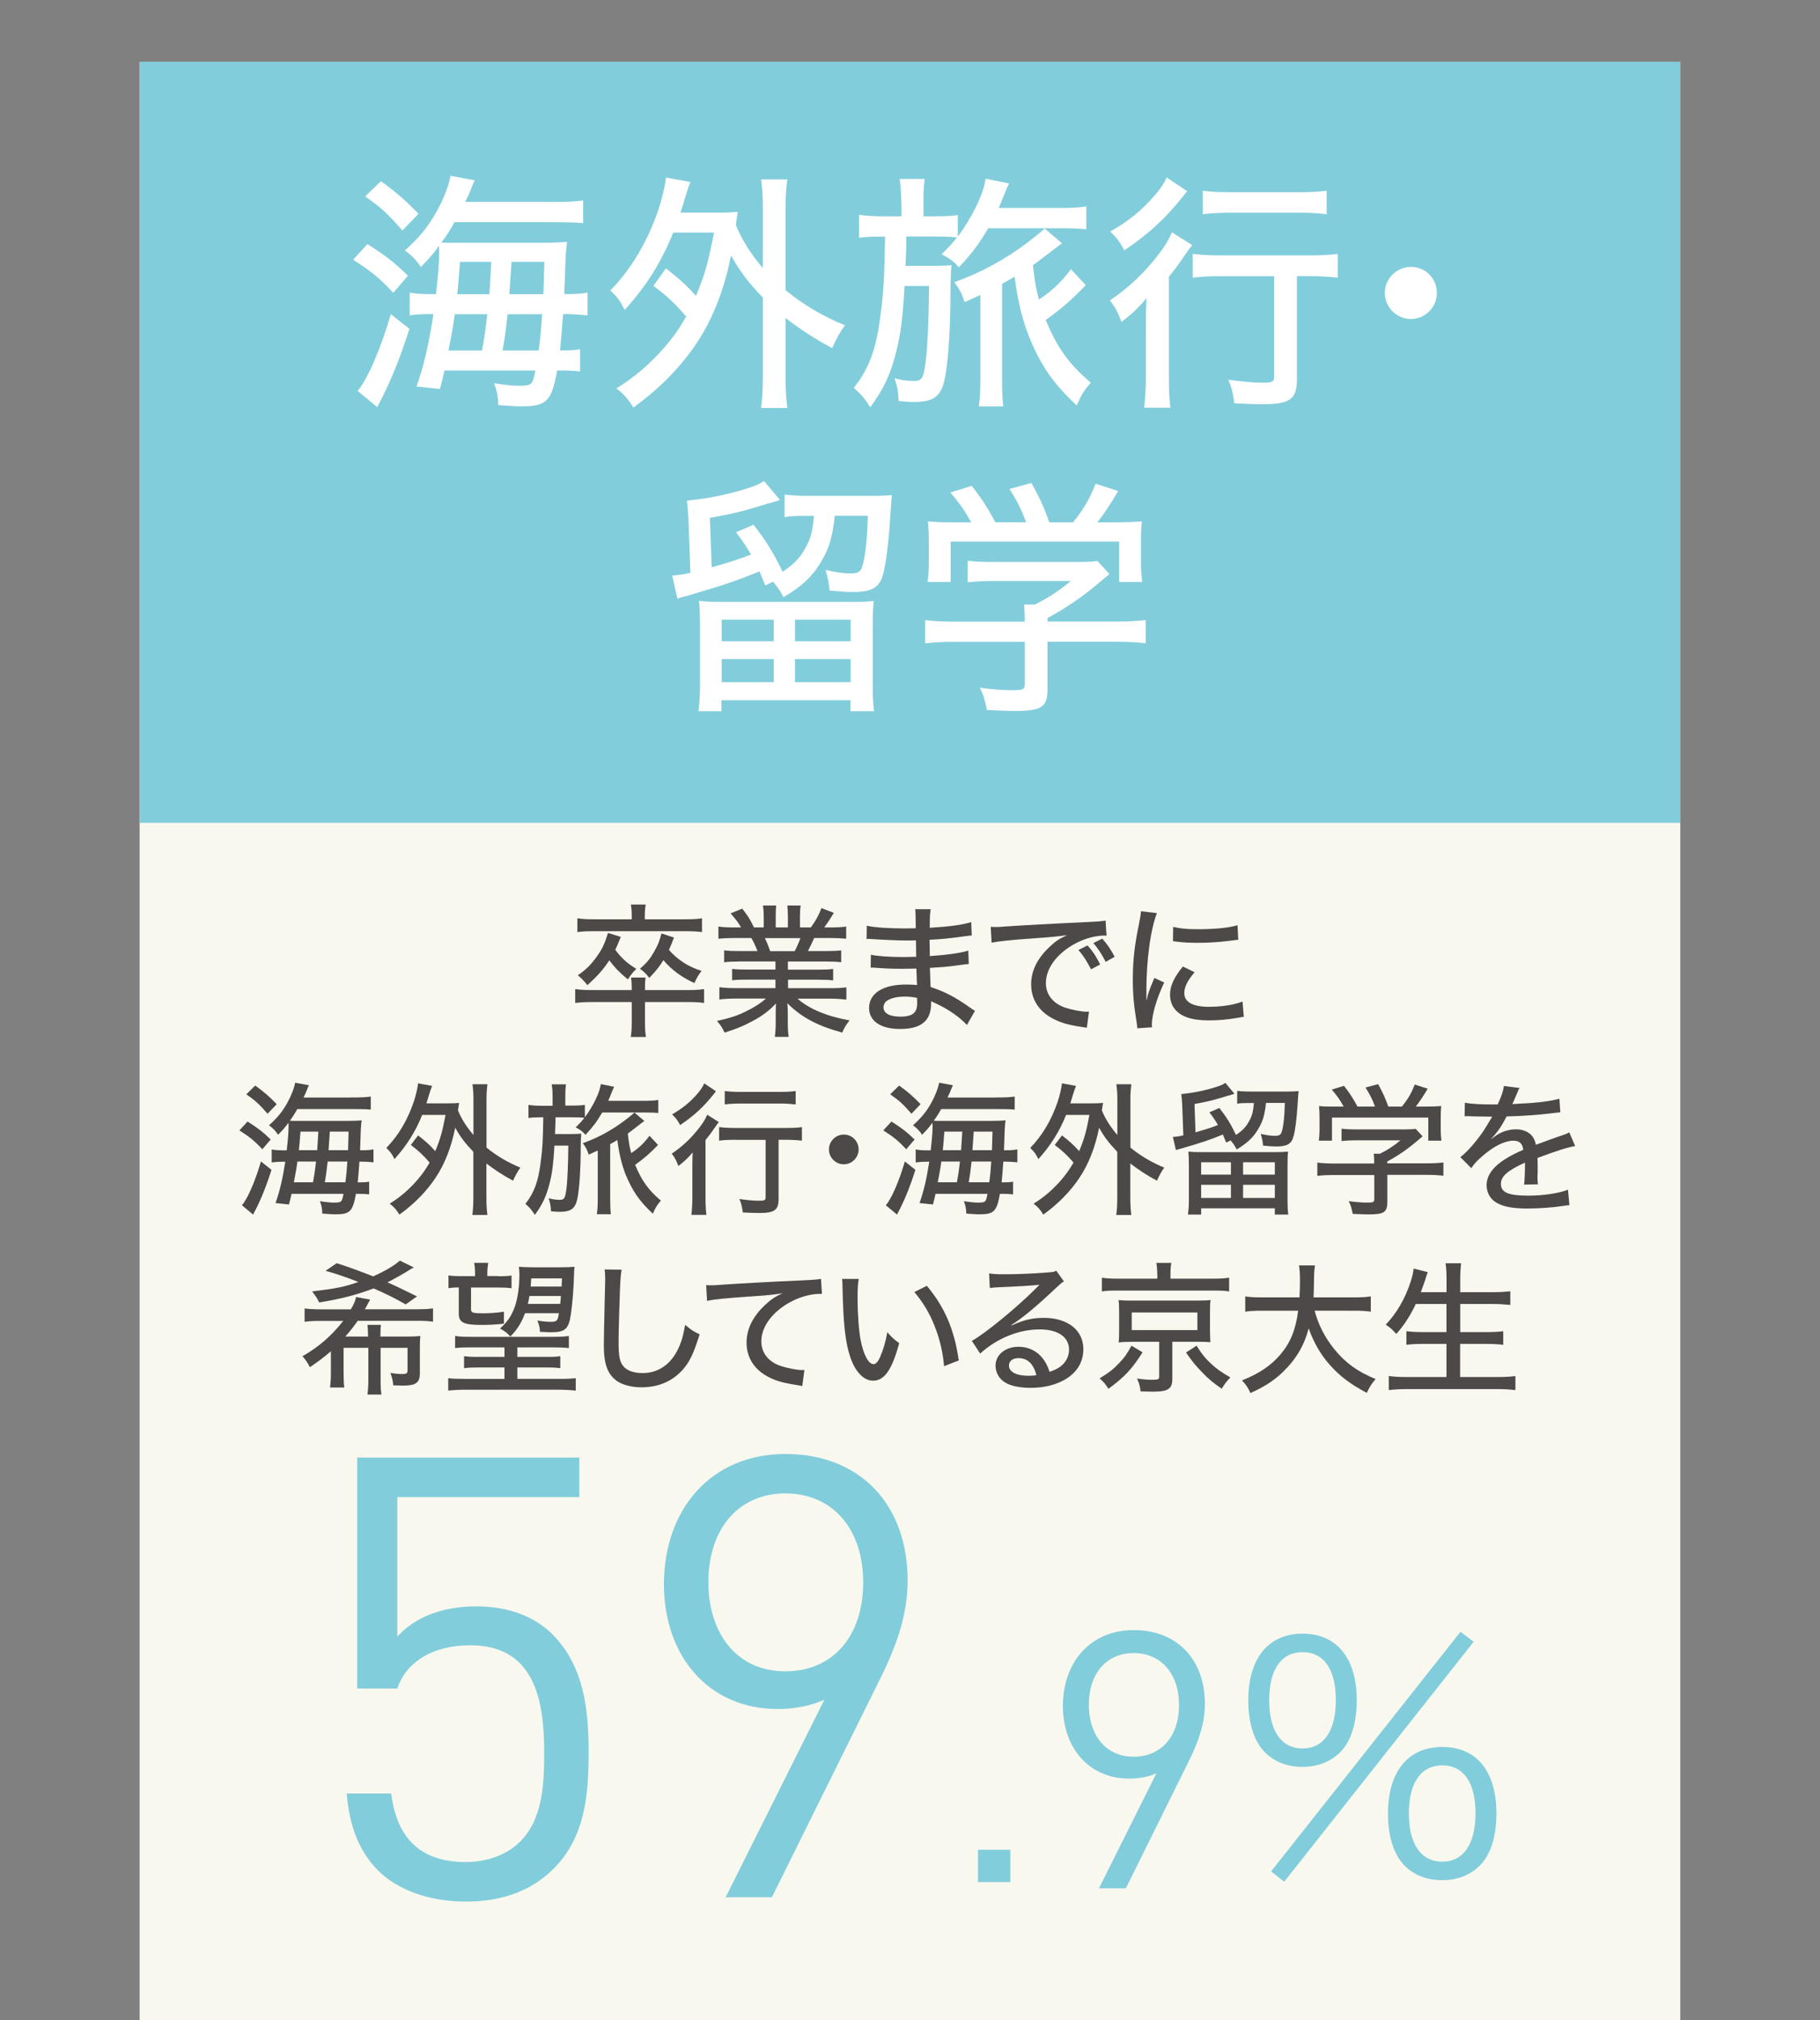 <?xml version="1.0" encoding="UTF-8"?>
<!-- Generator: Adobe Illustrator 24.3.0, SVG Export Plug-In . SVG Version: 6.00 Build 0)  -->
<svg xmlns="http://www.w3.org/2000/svg" xmlns:xlink="http://www.w3.org/1999/xlink" version="1.1" id="レイヤー_1" x="0px" y="0px" width="203.51px" height="225.76px" viewBox="0 0 203.51 225.76" style="enable-background:new 0 0 203.51 225.76;" xml:space="preserve">
<rect x="0" y="0" width="203.51" height="225.76" fill="#808080" stroke="none"/>
<style type="text/css">
	.st0{fill:#F9F8EF;}
	.st1{fill:#82CDDB;}
	.st2{fill:#FFFFFF;}
	.st3{fill:#4C4948;}
</style>
<g>
	<g>
		<g>
			<rect x="15.61" y="6.91" class="st0" width="172.28" height="218.84"></rect>
		</g>
		<g>
			<rect x="15.61" y="6.91" class="st1" width="172.28" height="85.04"></rect>
		</g>
		<g>
			<g>
				<g>
					<path class="st2" d="M41.08,27.28c1.93,1.2,2.94,1.98,4.54,3.53l-1.65,1.91c-1.51-1.63-2.44-2.38-4.48-3.7L41.08,27.28z        M45.78,36.74c-0.95,3-1.96,5.54-3.11,7.81c-0.31,0.56-0.31,0.59-0.48,0.95l-2.21-1.82c1.06-1.2,2.55-4.56,3.72-8.57       L45.78,36.74z M42.59,20.25c1.71,1.23,2.86,2.24,4.2,3.64L45,25.76c-1.68-1.93-2.44-2.6-4.17-3.81L42.59,20.25z M61.32,22.57       c2.13,0,2.94-0.03,3.89-0.17v2.54c-0.73-0.08-1.65-0.11-3.64-0.11H50.82c-0.53,0.95-0.84,1.43-1.46,2.27       c0.42,0.03,0.42,0.03,1.62,0.03h9.49c1.34,0,2.07-0.03,2.94-0.11c-0.11,0.67-0.17,1.43-0.25,4.17       c-0.03,0.87-0.06,1.15-0.06,1.68h0.14c1.2,0,1.74-0.03,2.46-0.17v2.54c-0.87-0.08-1.57-0.14-2.46-0.14h-0.28       c-0.14,2.02-0.2,2.61-0.34,4.06h0.17c1.01,0,1.48-0.03,2.07-0.14v2.49c-0.73-0.08-1.26-0.11-2.18-0.11H62.3       c-0.62,3.45-1.18,4.01-4,4.01c-0.48,0-1.2-0.03-2.58-0.14c-0.03-1.01-0.14-1.57-0.48-2.44c1.06,0.17,2.1,0.28,2.66,0.28       c1.57,0,1.65-0.06,1.96-1.71H49.7c-0.22,0.95-0.25,1.15-0.5,2.07l-2.63-0.28c0.81-2.27,1.34-4.51,1.9-8.09h-0.31       c-1.01,0-1.54,0.03-2.35,0.14v-2.54c0.7,0.14,1.4,0.17,2.63,0.17h0.31c0.25-2.13,0.36-3.67,0.36-4.65c0-0.2,0-0.42-0.03-0.73       c-0.62,0.84-0.98,1.29-2.02,2.35c-0.5-0.76-1.01-1.29-1.79-1.85c1.65-1.48,2.55-2.58,3.53-4.31c0.81-1.43,1.4-2.97,1.57-4.03       l2.72,0.5c-0.17,0.34-0.17,0.34-0.45,1.04c-0.14,0.39-0.31,0.76-0.62,1.37H61.32z M50.85,35.11c-0.14,1.09-0.22,1.57-0.7,4.06       h3.75c0.31-1.74,0.36-2.1,0.59-4.06H50.85z M54.72,32.88c0.06-0.67,0.11-1.88,0.22-3.62h-3.5c-0.14,1.85-0.2,2.47-0.31,3.62       H54.72z M56.76,35.11c-0.22,1.91-0.25,2.24-0.56,4.06h4.03c0.2-1.4,0.28-2.41,0.39-4.06H56.76z M60.76,32.88       c0.06-1.49,0.06-2.02,0.11-3.62h-3.67c-0.2,2.86-0.2,2.86-0.25,3.62H60.76z"></path>
				</g>
				<g>
					<path class="st2" d="M74.46,29.99c1.51,1.18,2.32,1.9,3.36,3.08c0.98-2.32,1.4-3.84,2.02-7.08h-4.56       c-1.32,3.28-3.02,5.99-5.43,8.65c-0.5-1.01-0.73-1.34-1.6-2.18c2.35-2.41,4.14-5.43,5.38-9.04c0.36-1.09,0.76-2.72,0.84-3.58       l2.74,0.5c-0.25,0.59-0.34,0.87-0.56,1.6c-0.17,0.62-0.31,1.06-0.56,1.82h4.17c1.06,0,1.6-0.03,2.24-0.08       c-0.11,0.56-0.11,0.7-0.22,1.46c0.62,1.57,1.68,3.25,3.02,4.82v-6.8c0-1.32-0.06-2.07-0.2-3.11h2.94       c-0.14,1.01-0.2,1.76-0.2,3.11v9.27c2.02,1.65,4.28,2.97,6.64,3.92c-0.5,0.67-0.98,1.54-1.43,2.55       c-2.04-1.09-3.61-2.13-5.21-3.36v6.47c0,1.62,0.06,2.44,0.2,3.58H85.1c0.14-1.12,0.2-2.04,0.2-3.58v-8.76       c-1.6-1.65-2.55-2.91-3.56-4.7c-0.73,3.72-2.02,7.06-3.81,9.74c-1.71,2.63-4.26,5.21-7.11,7.25c-0.56-0.92-1.12-1.57-1.9-2.13       c1.99-1.23,3.72-2.69,5.35-4.56c0.98-1.12,1.65-2.07,2.46-3.47c-1.15-1.37-2.13-2.3-3.67-3.44L74.46,29.99z"></path>
				</g>
				<g>
					<path class="st2" d="M100.77,22.52c0-1.06-0.06-1.74-0.17-2.52h2.8c-0.11,0.76-0.14,1.43-0.14,2.49v1.68h1.32       c1.06,0,1.74-0.03,2.52-0.14v2.41c1.6-2.13,2.91-4.82,3.11-6.47l2.63,0.53c-0.17,0.31-0.31,0.67-0.5,1.12       c-0.34,0.87-0.48,1.18-0.67,1.62h6.92c1.26,0,2.16-0.06,2.88-0.17v2.55c-0.81-0.08-1.57-0.11-2.77-0.11h-8.2       c-1.04,1.76-1.76,2.74-3.28,4.37c-0.5-0.62-1.04-1.01-1.93-1.46c0.9-0.9,1.18-1.2,1.71-1.88c-0.59-0.08-1.29-0.11-2.41-0.11       h-3.25c0,0.45,0,0.81,0,1.04c-0.03,0.98-0.03,0.98-0.08,2.24h2.97c1.15,0,1.65-0.03,2.16-0.08c-0.06,0.67-0.11,1.82-0.11,3.08       c0,3.81-0.22,7.34-0.59,9.38c-0.39,2.16-1.2,2.83-3.53,2.83c-0.48,0-0.87-0.03-1.68-0.11c-0.03-1.01-0.17-1.71-0.45-2.55       c0.67,0.2,1.37,0.31,2.1,0.31c0.95,0,1.12-0.25,1.37-2.07c0.22-1.71,0.34-4.59,0.39-8.54h-2.74c-0.22,3.7-0.42,5.24-0.92,7.28       c-0.64,2.58-1.37,4.14-2.91,6.27c-0.62-0.95-1.04-1.46-1.85-2.16c1.71-2.18,2.49-4.28,2.97-8.01c0.36-2.63,0.45-4.34,0.53-8.9       h-0.39c-1.2,0-1.88,0.03-2.52,0.14V24c0.73,0.11,1.48,0.17,2.72,0.17h2.02V22.52z M121.41,31.87       c-1.62,1.68-2.77,2.66-4.48,3.89c1.29,3.11,2.6,4.93,5.04,7c-0.7,0.81-1.06,1.34-1.57,2.55c-2.66-2.49-4.03-4.48-5.35-7.73       c-0.76-1.96-1.23-3.86-1.6-6.66c-0.73,0.42-0.87,0.5-1.4,0.81v10.81c0,1.15,0.03,2.04,0.14,2.88h-2.74       c0.11-0.73,0.17-1.62,0.17-2.88v-9.58c-0.76,0.34-1.34,0.62-1.76,0.81c-0.31-0.98-0.56-1.43-1.15-2.24       c3.58-1.26,6.97-3.25,10.11-5.99l1.93,1.65c-0.28,0.2-0.28,0.2-2.44,1.85c-0.25,0.2-0.48,0.36-0.81,0.59       c0.22,1.93,0.31,2.46,0.67,3.84c1.46-0.95,2.52-1.96,3.58-3.39L121.41,31.87z"></path>
				</g>
				<g>
					<path class="st2" d="M128.13,36.6c0-1.18,0-1.48,0.06-3.28c-0.84,1.04-1.68,1.82-2.8,2.66c-0.36-1.04-0.7-1.68-1.29-2.41       c2.07-1.37,3.84-3.05,5.46-5.15c0.7-0.92,1.15-1.65,1.48-2.46l2.27,1.43c-0.28,0.34-0.48,0.62-0.9,1.23       c-0.64,0.95-1.01,1.46-1.71,2.3v11.17c0,1.48,0.06,2.58,0.17,3.47h-2.94c0.11-0.84,0.2-2.04,0.2-3.5V36.6z M132.75,21.37       c-0.2,0.22-0.28,0.34-0.48,0.59c-1.96,2.46-3.78,4.14-6.55,6.02c-0.48-0.92-0.87-1.43-1.57-2.1c1.93-1.12,3.14-2.07,4.48-3.5       c0.92-1.01,1.46-1.71,1.82-2.55L132.75,21.37z M136.67,30.86c-1.32,0-2.55,0.06-3.3,0.17v-2.66c0.73,0.11,1.96,0.17,3.3,0.17       h9.63c1.51,0,2.58-0.06,3.28-0.17v2.66c-0.81-0.11-1.96-0.17-3.22-0.17h-1.34v11.59c0,2.13-0.81,2.72-3.72,2.72       c-1.01,0-1.99-0.03-3.28-0.11c-0.14-1.06-0.28-1.71-0.67-2.63c1.57,0.22,2.86,0.34,3.86,0.34c1.06,0,1.26-0.11,1.26-0.7v-11.2       H136.67z M134.49,21.31c0.73,0.11,1.74,0.17,3.11,0.17h7.67c1.34,0,2.24-0.06,3.08-0.17v2.63c-0.95-0.11-1.93-0.17-3.02-0.17       h-7.73c-1.15,0-2.24,0.06-3.11,0.17V21.31z"></path>
				</g>
				<g>
					<path class="st2" d="M160.67,32.74c0,1.6-1.32,2.91-2.91,2.91s-2.91-1.32-2.91-2.91c0-1.6,1.32-2.91,2.91-2.91       C159.38,29.82,160.67,31.11,160.67,32.74z"></path>
				</g>
				<g>
					<path class="st2" d="M79.58,63.4c2.21-0.64,2.86-0.84,4.4-1.43c-0.56-0.95-0.81-1.34-1.68-2.49l1.96-0.84       c1.46,1.88,2.18,3.05,3.25,5.26c1.2-0.81,1.93-1.54,2.49-2.55c0.64-1.12,0.87-1.96,1.01-3.7h-1.04c-1.06,0-1.68,0.03-2.24,0.14       v-2.52c0.64,0.08,1.48,0.14,2.74,0.14h6.89c1.06,0,1.82-0.03,2.38-0.08c-0.06,0.39-0.06,0.39-0.2,2.52       c-0.17,2.8-0.48,5.15-0.78,6.27c-0.39,1.54-1.26,2.04-3.42,2.04c-0.73,0-1.4-0.06-2.58-0.17c-0.06-0.73-0.2-1.48-0.45-2.3       c1.26,0.28,2.02,0.39,2.8,0.39c0.76,0,1.09-0.17,1.26-0.64c0.36-1.04,0.59-2.88,0.67-5.8h-3.7c-0.25,2.41-0.64,3.72-1.62,5.29       c-0.92,1.54-2.16,2.66-4.12,3.81C87.31,66.12,87,65.67,86.44,65l-0.87,0.42c-0.31-0.78-0.42-1.04-0.64-1.57       c-2.58,1.06-4.09,1.57-8.34,2.8c-0.2,0.03-0.53,0.14-0.84,0.25l-0.59-2.58c0.76-0.06,1.2-0.11,2.04-0.31l-0.22-6.05       c-0.06-0.84-0.08-1.37-0.17-2.02c2.55-0.22,5.32-0.84,7.36-1.57c0.56-0.2,0.84-0.34,1.26-0.62l1.79,2.13       c-0.31,0.11-0.39,0.11-0.9,0.28c-0.36,0.08-0.36,0.08-1.93,0.56c-1.76,0.53-3.05,0.81-5.01,1.15L79.58,63.4z M95.01,67.27       c1.2,0,1.9-0.03,2.69-0.11c-0.08,0.67-0.11,1.43-0.11,2.72v6.8c0,1.09,0.03,1.93,0.14,2.8h-2.63v-1.23H80.67v1.23H78.1       c0.11-0.84,0.17-1.76,0.17-2.83v-6.78c0-1.23-0.03-1.93-0.11-2.72c0.81,0.08,1.4,0.11,2.58,0.11H95.01z M80.7,71.66h5.82v-2.41       H80.7V71.66z M80.7,76.23h5.82v-2.58H80.7V76.23z M88.9,71.66h6.22v-2.41H88.9V71.66z M88.9,76.23h6.22v-2.58H88.9V76.23z"></path>
				</g>
				<g>
					<path class="st2" d="M117.13,77.01c0,2.02-0.64,2.44-3.7,2.44c-0.67,0-2.1-0.06-3.08-0.11c-0.25-1.26-0.39-1.68-0.78-2.49       c1.43,0.2,2.63,0.28,3.56,0.28c1.26,0,1.46-0.08,1.46-0.67v-4.73h-7.92c-1.4,0-2.41,0.06-3.22,0.17v-2.6       c0.87,0.11,1.93,0.17,3.19,0.17h7.95v-0.31c0-0.56-0.03-1.09-0.08-1.6h1.2c1.54-0.76,2.66-1.51,4.03-2.63h-8.79       c-1.06,0-1.96,0.06-2.74,0.14v-2.41c0.81,0.11,1.68,0.14,2.8,0.14h9.6c1.04,0,1.6-0.03,2.1-0.11l1.34,1.46       c-0.39,0.36-0.67,0.56-0.76,0.64c-2.16,1.85-3.78,2.97-6.16,4.28v0.39h7.73c1.29,0,2.44-0.06,3.25-0.17v2.6       c-0.81-0.11-1.88-0.17-3.28-0.17h-7.7V77.01z M108.59,58.36c-0.73-1.32-1.15-1.93-2.32-3.33l2.38-0.73       c1.04,1.29,1.65,2.24,2.66,4.06h3.42c-0.42-1.23-1.01-2.41-1.85-3.72l2.46-0.67c1.06,1.96,1.4,2.74,1.99,4.4h2.66       c1.2-1.51,1.79-2.49,2.52-4.31l2.52,0.81c-0.73,1.29-1.62,2.6-2.32,3.5h1.62c1.79,0,2.32-0.03,3.36-0.11       c-0.08,0.7-0.11,1.29-0.11,2.32v2.38c0,0.73,0.06,1.4,0.14,2.07h-2.58v-4.51h-18.84v4.51h-2.58c0.08-0.62,0.14-1.29,0.14-2.07       v-2.38c0-1.04-0.03-1.62-0.11-2.32c1.2,0.11,1.57,0.11,3.28,0.11H108.59z"></path>
				</g>
			</g>
		</g>
		<g>
			<g>
				<path class="st1" d="M61.89,208.84c-2.28,2.28-5.45,3.66-9.8,3.66c-4.28,0-7.73-1.38-9.87-3.52c-2.14-2.21-3.17-5.04-3.45-8.56      h4.97c0.62,4.9,3.17,7.66,8.35,7.66c2.42,0,4.62-0.83,6.07-2.28c2.55-2.55,2.69-6.49,2.69-10c0-6-1.17-11.94-8.28-11.94      c-4.28,0-7.18,1.93-8.14,4.83h-4.49v-25.81h24.84v4.42H44.43v15.59c1.93-2.14,4.97-3.38,8.83-3.38c3.66,0,6.55,1.17,8.49,3.1      c3.59,3.59,4.07,8.56,4.07,13.18C65.82,200.7,65.4,205.33,61.89,208.84z"></path>
			</g>
			<g>
				<path class="st1" d="M98.39,187.66l-12.08,24.36h-5.17l11.04-22.08c-1.52,0.69-3.31,1.04-5.24,1.04      c-7.66,0-12.7-5.87-12.7-13.94c0-8.35,5.24-14.56,13.59-14.56c8.35,0,13.66,5.66,13.66,14.14      C101.49,180.14,100.46,183.52,98.39,187.66z M87.83,166.89c-5.24,0-8.62,3.93-8.62,9.94c0,5.45,2.97,9.94,8.62,9.94      c5.24,0,8.69-3.86,8.69-9.94C96.52,170.83,93.07,166.89,87.83,166.89z"></path>
			</g>
			<g>
				<path class="st1" d="M109.36,210.32v-3.61h3.61v3.61H109.36z"></path>
			</g>
			<g>
				<path class="st1" d="M132.92,196.83l-7.03,14.19h-3.01l6.43-12.86c-0.88,0.4-1.93,0.6-3.06,0.6c-4.46,0-7.4-3.42-7.4-8.12      c0-4.86,3.06-8.48,7.92-8.48c4.86,0,7.96,3.3,7.96,8.24C134.73,192.45,134.12,194.42,132.92,196.83z M126.77,184.73      c-3.05,0-5.02,2.29-5.02,5.79c0,3.18,1.73,5.79,5.02,5.79c3.06,0,5.07-2.25,5.07-5.79      C131.83,187.02,129.82,184.73,126.77,184.73z"></path>
			</g>
			<g>
				<path class="st1" d="M141.5,195.88c-1.26-1.22-1.92-3.29-1.92-5.87c0-4.68,2.24-7.45,6.08-7.45c3.81,0,6.05,2.73,6.05,7.45      c0,2.59-0.66,4.65-1.92,5.87c-1.05,1.01-2.48,1.57-4.12,1.57C143.98,197.45,142.55,196.9,141.5,195.88z M141.92,190.01      c0,3.43,1.36,5.38,3.74,5.38c2.34,0,3.71-1.96,3.71-5.38c0-3.46-1.33-5.38-3.71-5.38C143.25,184.63,141.92,186.58,141.92,190.01      z M163.31,182.35l1.47,1.12l-21.18,26.81l-1.47-1.15L163.31,182.35z M157.12,208.54c-1.26-1.22-1.92-3.29-1.92-5.87      c0-4.68,2.24-7.45,6.08-7.45c3.85,0,6.05,2.73,6.05,7.48c0,2.55-0.66,4.61-1.92,5.84c-1.05,1.01-2.48,1.57-4.12,1.57      C159.61,210.11,158.17,209.58,157.12,208.54z M157.54,202.66c0,3.43,1.36,5.38,3.74,5.38c2.34,0,3.71-1.96,3.71-5.38      c0-3.46-1.33-5.38-3.71-5.38C158.87,197.28,157.54,199.24,157.54,202.66z"></path>
			</g>
		</g>
		<g>
			<g>
				<g>
					<path class="st3" d="M76.76,110.64c0.94,0,1.44-0.03,1.97-0.11v1.55c-0.54-0.08-0.99-0.1-1.97-0.1h-4.64v2.27       c0,0.77,0.03,1.15,0.11,1.63h-1.7c0.08-0.51,0.11-0.9,0.11-1.63v-2.27h-4.38c-0.86,0-1.41,0.03-1.94,0.1v-1.55       c0.53,0.08,1.02,0.11,1.94,0.11h4.38v-0.1c0-0.53-0.03-0.96-0.08-1.3h1.62c-0.05,0.42-0.06,0.67-0.06,1.3v0.1H76.76z        M70.64,102.33c0-0.46-0.03-0.88-0.1-1.25h1.66c-0.06,0.37-0.1,0.78-0.1,1.25v0.4h4.54c0.78,0,1.33-0.03,1.86-0.11v1.54       c-0.43-0.06-1.01-0.1-1.82-0.1H66.4c-0.85,0-1.34,0.03-1.84,0.1v-1.54c0.54,0.08,1.1,0.11,1.87,0.11h4.21V102.33z M69.42,104.7       c-0.3,0.74-0.42,1.01-0.62,1.44c0.69,0.93,1.31,1.49,2.35,2.13c-0.38,0.38-0.61,0.66-0.94,1.18c-0.94-0.78-1.38-1.22-2.08-2.13       c-0.69,1.04-1.3,1.73-2.45,2.77c-0.43-0.54-0.66-0.77-1.07-1.1c0.91-0.64,1.44-1.15,2.03-1.97c0.69-0.93,0.99-1.58,1.34-2.77       L69.42,104.7z M75.36,104.77c-0.26,0.69-0.34,0.9-0.56,1.38c0.96,1.1,2.14,1.87,3.65,2.35c-0.34,0.43-0.58,0.83-0.8,1.36       c-1.41-0.64-2.53-1.46-3.47-2.56c-0.5,0.8-0.82,1.18-1.58,1.98c-0.34-0.45-0.58-0.69-1.04-1.02c0.74-0.64,1.12-1.1,1.58-1.9       c0.43-0.75,0.61-1.2,0.82-2.05L75.36,104.77z"></path>
				</g>
				<g>
					<path class="st3" d="M82.62,107.45c-0.75,0-1.18,0.02-1.65,0.08v-1.33c0.45,0.06,0.85,0.08,1.65,0.08h2.08       c-0.24-0.62-0.43-1.01-0.69-1.46h-1.84c-0.77,0-1.34,0.03-1.84,0.08v-1.36c0.45,0.06,0.96,0.1,1.78,0.1h0.75       c-0.27-0.5-0.62-0.96-1.17-1.57l1.31-0.53c0.66,0.86,0.82,1.1,1.31,2.1h1.09v-1.17c0-0.51-0.03-0.96-0.1-1.28h1.49       c-0.03,0.29-0.05,0.67-0.05,1.23v1.22h1.36v-1.22c0-0.53-0.03-0.93-0.06-1.23h1.49c-0.06,0.34-0.08,0.77-0.08,1.28v1.17h1.22       c0.53-0.72,0.93-1.46,1.18-2.16l1.39,0.53c-0.4,0.66-0.78,1.23-1.07,1.63h0.64c0.85,0,1.33-0.03,1.81-0.1v1.36       c-0.51-0.05-1.09-0.08-1.87-0.08h-1.71c-0.26,0.58-0.43,0.93-0.7,1.46h2.02c0.82,0,1.22-0.02,1.7-0.08v1.33       c-0.48-0.06-0.91-0.08-1.7-0.08h-4.26v0.91h3.38c0.74,0,1.25-0.02,1.68-0.08v1.28c-0.45-0.06-0.94-0.08-1.68-0.08h-3.36v0.95       h4.62c0.94,0,1.44-0.03,1.9-0.1v1.37c-0.59-0.06-1.17-0.1-1.89-0.1h-3.57c1.28,1.14,3.26,1.97,5.82,2.43       c-0.4,0.5-0.58,0.78-0.82,1.36c-2.77-0.75-4.53-1.68-6.14-3.28c0.05,0.61,0.05,0.86,0.05,1.22v0.91c0,0.67,0.03,1.18,0.1,1.63       h-1.55c0.06-0.46,0.1-0.98,0.1-1.65v-0.88c0-0.37,0-0.54,0.03-1.2c-0.83,0.85-1.42,1.3-2.45,1.87       c-1.06,0.59-1.94,0.96-3.3,1.38c-0.27-0.58-0.42-0.8-0.85-1.3c1.42-0.32,2.26-0.58,3.18-1.04c0.94-0.45,1.63-0.88,2.29-1.46       h-3.33c-0.74,0-1.3,0.03-1.87,0.1v-1.37c0.46,0.06,0.98,0.1,1.87,0.1h4.4v-0.95h-3.2c-0.72,0-1.22,0.02-1.65,0.08v-1.28       c0.46,0.06,0.93,0.08,1.65,0.08h3.2v-0.91H82.62z M88.86,106.29c0.3-0.58,0.48-0.99,0.64-1.46h-3.97       c0.27,0.58,0.37,0.82,0.59,1.46H88.86z"></path>
				</g>
				<g>
					<path class="st3" d="M108.12,114.54c-0.77-0.83-1.95-1.68-3.26-2.3c-0.18-0.1-0.54-0.26-0.75-0.35c0,0.08,0,0.18,0,0.27       c0,1.92-1.12,2.83-3.46,2.83c-2.16,0-3.47-0.88-3.47-2.35c0-1.63,1.55-2.62,4.11-2.62c0.51,0,0.94,0.02,1.25,0.06       c0-0.06,0-0.06,0-0.22c0-0.02-0.02-0.08-0.02-0.18c0-0.1-0.02-0.35-0.02-0.72c-0.02-0.16-0.02-0.4-0.03-0.72       c-0.62,0-1.3,0.02-1.71,0.02c-0.99,0-1.6-0.02-2.82-0.11c-0.19-0.02-0.34-0.02-0.45-0.02c-0.03,0-0.08,0-0.13,0l0.02-1.44       c0.7,0.16,2.14,0.26,3.71,0.26c0.35,0,0.86-0.02,1.36-0.03l-0.03-1.84c-0.48,0.02-0.74,0.02-1.04,0.02       c-0.91,0-2.74-0.08-3.9-0.16c-0.16-0.02-0.27-0.02-0.34-0.02c-0.05,0-0.13,0-0.24,0.02l0.02-1.49c0.86,0.19,2.4,0.3,4.22,0.3       c0.26,0,0.78,0,1.26-0.02c-0.02-1.74-0.02-1.74-0.06-2.13h1.73c-0.08,0.4-0.1,0.75-0.11,2.08c2.27-0.14,3.63-0.32,4.64-0.64       l0.06,1.5c-0.32,0.02-0.32,0.02-1.18,0.14c-1.33,0.18-2.05,0.26-3.54,0.34c0.02,0.56,0.02,0.56,0.03,1.82       c1.92-0.13,3.36-0.32,4.3-0.61l0.06,1.5c-0.35,0.02-0.48,0.03-1.58,0.19c-0.66,0.1-1.81,0.19-2.77,0.24       c0.05,1.23,0.06,1.95,0.08,2.14c1.55,0.5,2.7,1.09,4.4,2.29c0.27,0.19,0.34,0.24,0.56,0.37L108.12,114.54z M101.1,111.37       c-0.86,0-1.63,0.21-2.02,0.54c-0.18,0.16-0.29,0.42-0.29,0.66c0,0.67,0.69,1.04,1.92,1.04c0.83,0,1.38-0.19,1.63-0.58       c0.16-0.24,0.22-0.53,0.22-1.02c0-0.1-0.02-0.5-0.02-0.5C102,111.41,101.72,111.37,101.1,111.37z"></path>
				</g>
				<g>
					<path class="st3" d="M110.78,103.57c0.3,0.02,0.3,0.02,0.56,0.02c0.34,0,0.51,0,0.98-0.05c1.87-0.13,5.68-0.34,9.44-0.51       c1.1-0.05,1.58-0.1,1.86-0.16l0.11,1.7c-0.11-0.02-0.21-0.02-0.27-0.02c-0.9,0-2.02,0.29-2.99,0.77       c-2.18,1.09-3.52,2.82-3.52,4.54c0,1.28,0.8,2.29,2.18,2.75c0.74,0.24,1.79,0.45,2.35,0.45c0.06,0,0.16,0,0.29-0.02l-0.24,1.81       c-0.21-0.03-0.27-0.05-0.53-0.08c-1.74-0.26-2.67-0.56-3.62-1.14c-1.34-0.82-2.08-2.1-2.08-3.63c0-1.52,0.7-2.93,2.1-4.22       c0.64-0.61,1.01-0.85,1.92-1.28c-1.12,0.16-1.76,0.22-3.46,0.34c-2.78,0.19-4.14,0.34-4.98,0.5L110.78,103.57z M122,108.32       c-0.5-0.96-0.85-1.5-1.41-2.16l1.02-0.51c0.62,0.7,0.93,1.18,1.41,2.13L122,108.32z M123.64,107.49       c-0.45-0.86-0.83-1.46-1.38-2.1l0.99-0.5c0.59,0.66,0.94,1.18,1.39,2.03L123.64,107.49z"></path>
				</g>
				<g>
					<path class="st3" d="M129.37,102.04c-0.34,0.82-0.69,2.35-0.88,3.9c-0.18,1.28-0.29,2.98-0.3,4.37c0,0.82,0,1.3,0,1.44h0.03       c0.14-0.7,0.24-1.01,0.86-2.46l1.1,0.5c-0.82,1.71-1.38,3.62-1.38,4.66c0,0.06,0,0.19,0.02,0.35l-1.65,0.11       c-0.02-0.27-0.03-0.37-0.08-0.7c-0.3-1.86-0.42-3.04-0.42-4.72c0-2.13,0.19-3.86,0.69-6.24c0.16-0.83,0.19-1.01,0.22-1.42       L129.37,102.04z M133.58,108.65c-0.8,0.93-1.15,1.63-1.15,2.34c0,0.99,0.94,1.52,2.75,1.52c1.42,0,2.8-0.21,3.76-0.59       l0.14,1.71c-0.21,0.03-0.26,0.03-0.61,0.1c-1.22,0.21-2.22,0.3-3.3,0.3c-1.92,0-3.17-0.43-3.84-1.31       c-0.32-0.4-0.5-0.99-0.5-1.57c0-0.96,0.46-1.97,1.44-3.14L133.58,108.65z M131.18,103.58c0.85,0.19,1.5,0.26,2.72,0.26       c1.97,0,3.57-0.16,4.48-0.45l0.08,1.63c-0.11,0-0.21,0.02-1.12,0.13c-0.99,0.13-2.22,0.21-3.39,0.21       c-0.91,0-1.63-0.03-2.34-0.13c-0.22-0.02-0.27-0.03-0.45-0.05L131.18,103.58z"></path>
				</g>
				<g>
					<path class="st3" d="M27.68,125.33c1.1,0.69,1.68,1.13,2.59,2.01l-0.94,1.09c-0.86-0.93-1.39-1.36-2.56-2.11L27.68,125.33z        M30.36,130.73c-0.54,1.71-1.12,3.17-1.78,4.46c-0.18,0.32-0.18,0.34-0.27,0.54l-1.26-1.04c0.61-0.69,1.46-2.61,2.13-4.9       L30.36,130.73z M28.54,121.31c0.98,0.7,1.63,1.28,2.4,2.08l-1.02,1.07c-0.96-1.1-1.39-1.49-2.38-2.17L28.54,121.31z        M39.24,122.64c1.22,0,1.68-0.02,2.22-0.1V124c-0.42-0.05-0.94-0.06-2.08-0.06h-6.14c-0.3,0.54-0.48,0.82-0.83,1.3       c0.24,0.02,0.24,0.02,0.93,0.02h5.42c0.77,0,1.18-0.02,1.68-0.06c-0.06,0.38-0.1,0.81-0.14,2.38c-0.02,0.5-0.03,0.66-0.03,0.96       h0.08c0.69,0,0.99-0.02,1.41-0.1v1.45c-0.5-0.05-0.9-0.08-1.41-0.08h-0.16c-0.08,1.15-0.11,1.49-0.19,2.32h0.1       c0.58,0,0.85-0.02,1.18-0.08v1.42c-0.42-0.05-0.72-0.06-1.25-0.06H39.8c-0.35,1.97-0.67,2.29-2.29,2.29       c-0.27,0-0.69-0.02-1.47-0.08c-0.02-0.58-0.08-0.9-0.27-1.39c0.61,0.1,1.2,0.16,1.52,0.16c0.9,0,0.94-0.03,1.12-0.98H32.6       c-0.13,0.54-0.14,0.66-0.29,1.19l-1.5-0.16c0.46-1.3,0.77-2.58,1.09-4.62h-0.18c-0.58,0-0.88,0.02-1.34,0.08v-1.45       c0.4,0.08,0.8,0.1,1.5,0.1h0.18c0.14-1.22,0.21-2.1,0.21-2.66c0-0.11,0-0.24-0.02-0.42c-0.35,0.48-0.56,0.73-1.15,1.34       c-0.29-0.43-0.58-0.74-1.02-1.06c0.94-0.85,1.46-1.47,2.02-2.46c0.46-0.82,0.8-1.7,0.9-2.3l1.55,0.29       c-0.1,0.19-0.1,0.19-0.26,0.59c-0.08,0.22-0.18,0.43-0.35,0.78H39.24z M33.26,129.8c-0.08,0.62-0.13,0.9-0.4,2.32H35       c0.18-0.99,0.21-1.2,0.34-2.32H33.26z M35.47,128.53c0.03-0.38,0.06-1.07,0.13-2.07h-2c-0.08,1.06-0.11,1.41-0.18,2.07H35.47z        M36.64,129.8c-0.13,1.09-0.14,1.28-0.32,2.32h2.3c0.11-0.8,0.16-1.38,0.22-2.32H36.64z M38.92,128.53       c0.03-0.85,0.03-1.15,0.06-2.07h-2.1c-0.11,1.63-0.11,1.63-0.14,2.07H38.92z"></path>
				</g>
				<g>
					<path class="st3" d="M46.75,126.88c0.86,0.67,1.33,1.09,1.92,1.76c0.56-1.33,0.8-2.19,1.15-4.05h-2.61       c-0.75,1.87-1.73,3.42-3.1,4.94c-0.29-0.58-0.42-0.77-0.91-1.25c1.34-1.38,2.37-3.1,3.07-5.17c0.21-0.62,0.43-1.55,0.48-2.05       l1.57,0.29c-0.14,0.34-0.19,0.5-0.32,0.91c-0.1,0.35-0.18,0.61-0.32,1.04h2.38c0.61,0,0.91-0.02,1.28-0.05       c-0.06,0.32-0.06,0.4-0.13,0.83c0.35,0.9,0.96,1.86,1.73,2.75v-3.89c0-0.75-0.03-1.18-0.11-1.78h1.68       c-0.08,0.58-0.11,1.01-0.11,1.78v5.3c1.15,0.94,2.45,1.7,3.79,2.24c-0.29,0.38-0.56,0.88-0.82,1.46       c-1.17-0.62-2.06-1.22-2.98-1.92v3.7c0,0.93,0.03,1.39,0.11,2.05h-1.68c0.08-0.64,0.11-1.17,0.11-2.05v-5.01       c-0.91-0.94-1.46-1.66-2.03-2.69c-0.42,2.13-1.15,4.03-2.18,5.57c-0.98,1.5-2.43,2.98-4.06,4.14c-0.32-0.53-0.64-0.9-1.09-1.22       c1.14-0.7,2.13-1.54,3.06-2.61c0.56-0.64,0.94-1.18,1.41-1.98c-0.66-0.78-1.22-1.31-2.1-1.97L46.75,126.88z"></path>
				</g>
				<g>
					<path class="st3" d="M61.79,122.61c0-0.61-0.03-0.99-0.1-1.44h1.6c-0.06,0.43-0.08,0.82-0.08,1.42v0.96h0.75       c0.61,0,0.99-0.02,1.44-0.08v1.38c0.91-1.22,1.66-2.75,1.78-3.7l1.5,0.3c-0.1,0.18-0.18,0.38-0.29,0.64       c-0.19,0.5-0.27,0.67-0.38,0.93h3.95c0.72,0,1.23-0.03,1.65-0.1v1.46c-0.46-0.05-0.9-0.06-1.58-0.06h-4.69       c-0.59,1.01-1.01,1.57-1.87,2.5c-0.29-0.35-0.59-0.58-1.1-0.83c0.51-0.51,0.67-0.69,0.98-1.07c-0.34-0.05-0.74-0.06-1.38-0.06       h-1.86c0,0.26,0,0.46,0,0.59c-0.02,0.56-0.02,0.56-0.05,1.28h1.7c0.66,0,0.94-0.02,1.23-0.05c-0.03,0.38-0.06,1.04-0.06,1.76       c0,2.18-0.13,4.19-0.34,5.36c-0.22,1.23-0.69,1.62-2.02,1.62c-0.27,0-0.5-0.02-0.96-0.06c-0.02-0.58-0.1-0.98-0.26-1.46       c0.38,0.11,0.78,0.18,1.2,0.18c0.54,0,0.64-0.14,0.78-1.18c0.13-0.98,0.19-2.62,0.22-4.88H62c-0.13,2.11-0.24,2.99-0.53,4.16       c-0.37,1.47-0.78,2.37-1.66,3.58c-0.35-0.54-0.59-0.83-1.06-1.23c0.98-1.25,1.42-2.45,1.7-4.58c0.21-1.5,0.26-2.48,0.3-5.09       h-0.22c-0.69,0-1.07,0.02-1.44,0.08v-1.47c0.42,0.06,0.85,0.1,1.55,0.1h1.15V122.61z M73.58,127.95       c-0.93,0.96-1.58,1.52-2.56,2.22c0.74,1.78,1.49,2.82,2.88,4c-0.4,0.46-0.61,0.77-0.9,1.46c-1.52-1.42-2.3-2.56-3.06-4.42       c-0.43-1.12-0.7-2.21-0.91-3.81c-0.42,0.24-0.5,0.29-0.8,0.46v6.18c0,0.66,0.02,1.17,0.08,1.65h-1.57       c0.06-0.42,0.1-0.93,0.1-1.65v-5.47c-0.43,0.19-0.77,0.35-1.01,0.46c-0.18-0.56-0.32-0.82-0.66-1.28       c2.05-0.72,3.98-1.86,5.78-3.42l1.1,0.94c-0.16,0.11-0.16,0.11-1.39,1.06c-0.14,0.11-0.27,0.21-0.46,0.34       c0.13,1.1,0.18,1.41,0.38,2.19c0.83-0.54,1.44-1.12,2.05-1.94L73.58,127.95z"></path>
				</g>
				<g>
					<path class="st3" d="M77.42,130.65c0-0.67,0-0.85,0.03-1.87c-0.48,0.59-0.96,1.04-1.6,1.52c-0.21-0.59-0.4-0.96-0.74-1.38       c1.18-0.78,2.19-1.74,3.12-2.94c0.4-0.53,0.66-0.94,0.85-1.41l1.3,0.82c-0.16,0.19-0.27,0.35-0.51,0.7       c-0.37,0.54-0.58,0.83-0.98,1.31v6.38c0,0.85,0.03,1.47,0.1,1.98h-1.68c0.06-0.48,0.11-1.17,0.11-2V130.65z M80.06,121.95       c-0.11,0.13-0.16,0.19-0.27,0.34c-1.12,1.41-2.16,2.37-3.74,3.44c-0.27-0.53-0.5-0.82-0.9-1.2c1.1-0.64,1.79-1.18,2.56-2       c0.53-0.58,0.83-0.98,1.04-1.46L80.06,121.95z M82.3,127.37c-0.75,0-1.46,0.03-1.89,0.1v-1.52c0.42,0.06,1.12,0.1,1.89,0.1h5.5       c0.86,0,1.47-0.03,1.87-0.1v1.52c-0.46-0.06-1.12-0.1-1.84-0.1h-0.77V134c0,1.22-0.46,1.55-2.13,1.55       c-0.58,0-1.14-0.02-1.87-0.06c-0.08-0.61-0.16-0.98-0.38-1.5c0.9,0.13,1.63,0.19,2.21,0.19c0.61,0,0.72-0.06,0.72-0.4v-6.4       H82.3z M81.05,121.92c0.42,0.06,0.99,0.1,1.78,0.1h4.38c0.77,0,1.28-0.03,1.76-0.1v1.5c-0.54-0.06-1.1-0.1-1.73-0.1h-4.42       c-0.66,0-1.28,0.03-1.78,0.1V121.92z"></path>
				</g>
				<g>
					<path class="st3" d="M96.01,128.45c0,0.91-0.75,1.66-1.66,1.66s-1.66-0.75-1.66-1.66c0-0.91,0.75-1.66,1.66-1.66       C95.27,126.78,96.01,127.52,96.01,128.45z"></path>
				</g>
				<g>
					<path class="st3" d="M99.68,125.33c1.1,0.69,1.68,1.13,2.59,2.01l-0.94,1.09c-0.86-0.93-1.39-1.36-2.56-2.11L99.68,125.33z        M102.36,130.73c-0.54,1.71-1.12,3.17-1.78,4.46c-0.18,0.32-0.18,0.34-0.27,0.54l-1.26-1.04c0.61-0.69,1.46-2.61,2.13-4.9       L102.36,130.73z M100.54,121.31c0.98,0.7,1.63,1.28,2.4,2.08l-1.02,1.07c-0.96-1.1-1.39-1.49-2.38-2.17L100.54,121.31z        M111.24,122.64c1.22,0,1.68-0.02,2.22-0.1V124c-0.42-0.05-0.94-0.06-2.08-0.06h-6.14c-0.3,0.54-0.48,0.82-0.83,1.3       c0.24,0.02,0.24,0.02,0.93,0.02h5.42c0.77,0,1.18-0.02,1.68-0.06c-0.06,0.38-0.1,0.81-0.14,2.38c-0.02,0.5-0.03,0.66-0.03,0.96       h0.08c0.69,0,0.99-0.02,1.41-0.1v1.45c-0.5-0.05-0.9-0.08-1.41-0.08h-0.16c-0.08,1.15-0.11,1.49-0.19,2.32h0.1       c0.58,0,0.85-0.02,1.18-0.08v1.42c-0.42-0.05-0.72-0.06-1.25-0.06h-0.22c-0.35,1.97-0.67,2.29-2.29,2.29       c-0.27,0-0.69-0.02-1.47-0.08c-0.02-0.58-0.08-0.9-0.27-1.39c0.61,0.1,1.2,0.16,1.52,0.16c0.9,0,0.94-0.03,1.12-0.98h-5.81       c-0.13,0.54-0.14,0.66-0.29,1.19l-1.5-0.16c0.46-1.3,0.77-2.58,1.09-4.62h-0.18c-0.58,0-0.88,0.02-1.34,0.08v-1.45       c0.4,0.08,0.8,0.1,1.5,0.1h0.18c0.14-1.22,0.21-2.1,0.21-2.66c0-0.11,0-0.24-0.02-0.42c-0.35,0.48-0.56,0.73-1.15,1.34       c-0.29-0.43-0.58-0.74-1.02-1.06c0.94-0.85,1.46-1.47,2.02-2.46c0.46-0.82,0.8-1.7,0.9-2.3l1.55,0.29       c-0.1,0.19-0.1,0.19-0.26,0.59c-0.08,0.22-0.18,0.43-0.35,0.78H111.24z M105.26,129.8c-0.08,0.62-0.13,0.9-0.4,2.32H107       c0.18-0.99,0.21-1.2,0.34-2.32H105.26z M107.47,128.53c0.03-0.38,0.06-1.07,0.13-2.07h-2c-0.08,1.06-0.11,1.41-0.18,2.07       H107.47z M108.64,129.8c-0.13,1.09-0.14,1.28-0.32,2.32h2.3c0.11-0.8,0.16-1.38,0.22-2.32H108.64z M110.92,128.53       c0.03-0.85,0.03-1.15,0.06-2.07h-2.1c-0.11,1.63-0.11,1.63-0.14,2.07H110.92z"></path>
				</g>
				<g>
					<path class="st3" d="M118.75,126.88c0.86,0.67,1.33,1.09,1.92,1.76c0.56-1.33,0.8-2.19,1.15-4.05h-2.61       c-0.75,1.87-1.73,3.42-3.1,4.94c-0.29-0.58-0.42-0.77-0.91-1.25c1.34-1.38,2.37-3.1,3.07-5.17c0.21-0.62,0.43-1.55,0.48-2.05       l1.57,0.29c-0.14,0.34-0.19,0.5-0.32,0.91c-0.1,0.35-0.18,0.61-0.32,1.04h2.38c0.61,0,0.91-0.02,1.28-0.05       c-0.06,0.32-0.06,0.4-0.13,0.83c0.35,0.9,0.96,1.86,1.73,2.75v-3.89c0-0.75-0.03-1.18-0.11-1.78h1.68       c-0.08,0.58-0.11,1.01-0.11,1.78v5.3c1.15,0.94,2.45,1.7,3.79,2.24c-0.29,0.38-0.56,0.88-0.82,1.46       c-1.17-0.62-2.06-1.22-2.98-1.92v3.7c0,0.93,0.03,1.39,0.11,2.05h-1.68c0.08-0.64,0.11-1.17,0.11-2.05v-5.01       c-0.91-0.94-1.46-1.66-2.03-2.69c-0.42,2.13-1.15,4.03-2.18,5.57c-0.98,1.5-2.43,2.98-4.06,4.14c-0.32-0.53-0.64-0.9-1.09-1.22       c1.14-0.7,2.13-1.54,3.06-2.61c0.56-0.64,0.94-1.18,1.41-1.98c-0.66-0.78-1.22-1.31-2.1-1.97L118.75,126.88z"></path>
				</g>
				<g>
					<path class="st3" d="M133.68,126.54c1.26-0.37,1.63-0.48,2.51-0.82c-0.32-0.54-0.46-0.77-0.96-1.42l1.12-0.48       c0.83,1.07,1.25,1.74,1.86,3.01c0.69-0.46,1.1-0.88,1.42-1.46c0.37-0.64,0.5-1.12,0.58-2.11h-0.59c-0.61,0-0.96,0.02-1.28,0.08       v-1.44c0.37,0.05,0.85,0.08,1.57,0.08h3.94c0.61,0,1.04-0.02,1.36-0.05c-0.03,0.22-0.03,0.22-0.11,1.44       c-0.1,1.6-0.27,2.94-0.45,3.58c-0.22,0.88-0.72,1.17-1.95,1.17c-0.42,0-0.8-0.03-1.47-0.1c-0.03-0.42-0.11-0.85-0.26-1.31       c0.72,0.16,1.15,0.22,1.6,0.22c0.43,0,0.62-0.1,0.72-0.37c0.21-0.59,0.34-1.65,0.38-3.31h-2.11c-0.14,1.38-0.37,2.13-0.93,3.02       c-0.53,0.88-1.23,1.52-2.35,2.18c-0.18-0.37-0.35-0.62-0.67-1.01l-0.5,0.24c-0.18-0.45-0.24-0.59-0.37-0.9       c-1.47,0.61-2.34,0.9-4.77,1.6c-0.11,0.02-0.3,0.08-0.48,0.14l-0.34-1.47c0.43-0.03,0.69-0.06,1.17-0.18l-0.13-3.46       c-0.03-0.48-0.05-0.78-0.1-1.15c1.46-0.13,3.04-0.48,4.21-0.9c0.32-0.11,0.48-0.19,0.72-0.35l1.02,1.22       c-0.18,0.06-0.22,0.06-0.51,0.16c-0.21,0.05-0.21,0.05-1.1,0.32c-1.01,0.3-1.74,0.46-2.86,0.66L133.68,126.54z M142.49,128.75       c0.69,0,1.09-0.02,1.54-0.06c-0.05,0.38-0.06,0.82-0.06,1.55v3.89c0,0.62,0.02,1.1,0.08,1.6h-1.5v-0.7h-8.24v0.7h-1.47       c0.06-0.48,0.1-1.01,0.1-1.62v-3.87c0-0.7-0.02-1.1-0.06-1.55c0.46,0.05,0.8,0.06,1.47,0.06H142.49z M134.31,131.26h3.33v-1.38       h-3.33V131.26z M134.31,133.87h3.33v-1.47h-3.33V133.87z M139,131.26h3.55v-1.38H139V131.26z M139,133.87h3.55v-1.47H139       V133.87z"></path>
				</g>
				<g>
					<path class="st3" d="M155.13,134.32c0,1.15-0.37,1.39-2.11,1.39c-0.38,0-1.2-0.03-1.76-0.06c-0.14-0.72-0.22-0.96-0.45-1.42       c0.82,0.11,1.5,0.16,2.03,0.16c0.72,0,0.83-0.05,0.83-0.38v-2.7h-4.53c-0.8,0-1.38,0.03-1.84,0.1v-1.49       c0.5,0.06,1.1,0.1,1.82,0.1h4.54v-0.18c0-0.32-0.02-0.62-0.05-0.91h0.69c0.88-0.43,1.52-0.86,2.3-1.5h-5.02       c-0.61,0-1.12,0.03-1.57,0.08v-1.38c0.46,0.06,0.96,0.08,1.6,0.08h5.49c0.59,0,0.91-0.02,1.2-0.06l0.77,0.83       c-0.22,0.21-0.38,0.32-0.43,0.37c-1.23,1.06-2.16,1.7-3.52,2.45V130h4.42c0.74,0,1.39-0.03,1.86-0.1v1.49       c-0.46-0.06-1.07-0.1-1.87-0.1h-4.4V134.32z M150.25,123.66c-0.42-0.75-0.66-1.1-1.33-1.9l1.36-0.42       c0.59,0.74,0.94,1.28,1.52,2.32h1.95c-0.24-0.7-0.58-1.38-1.06-2.13l1.41-0.38c0.61,1.12,0.8,1.57,1.14,2.51h1.52       c0.69-0.86,1.02-1.42,1.44-2.46l1.44,0.46c-0.42,0.74-0.93,1.49-1.33,2h0.93c1.02,0,1.33-0.02,1.92-0.06       c-0.05,0.4-0.06,0.74-0.06,1.33v1.36c0,0.42,0.03,0.8,0.08,1.18h-1.47v-2.58h-10.77v2.58h-1.47c0.05-0.35,0.08-0.74,0.08-1.18       v-1.36c0-0.59-0.02-0.93-0.06-1.33c0.69,0.06,0.9,0.06,1.87,0.06H150.25z"></path>
				</g>
				<g>
					<path class="st3" d="M167.47,123.42c0.45-0.99,0.64-1.55,0.69-2.06l1.76,0.22c-0.1,0.14-0.13,0.21-0.19,0.37       c-0.18,0.42-0.18,0.42-0.5,1.17c-0.05,0.1-0.1,0.21-0.13,0.27c0.05,0,0.05,0,0.13-0.02c0.02,0,0.05,0,0.08,0       c0.08,0,0.37-0.02,0.8-0.05c1.71-0.06,3.41-0.29,4.26-0.54l0.1,1.52c-0.35,0.03-0.35,0.03-1.25,0.14       c-1.12,0.14-3.18,0.29-4.75,0.32c-0.56,1.09-1.06,1.81-1.73,2.5l0.02,0.03c0.11-0.1,0.11-0.1,0.34-0.26       c0.7-0.54,1.57-0.83,2.43-0.83c0.61,0,1.18,0.19,1.55,0.51c0.35,0.3,0.54,0.64,0.66,1.22c1.3-0.48,2.16-0.8,2.59-0.94       c0.82-0.27,0.88-0.3,1.14-0.46l0.66,1.54c-0.9,0.16-1.97,0.5-4.21,1.33c0.02,0.58,0.02,0.58,0.02,0.86c0,0.21,0,0.51,0,0.75       c-0.02,0.27-0.02,0.45-0.02,0.56c0,0.3,0.02,0.54,0.05,0.78l-1.55,0.03c0.05-0.32,0.1-1.22,0.1-2.08c0-0.1,0-0.22,0-0.38       c-1.97,0.9-2.69,1.54-2.69,2.38c0,0.96,0.83,1.31,3.07,1.31c1.68,0,3.42-0.26,4.43-0.66l0.16,1.73       c-0.27,0.02-0.35,0.02-0.7,0.08c-1.18,0.18-2.69,0.29-3.98,0.29c-1.62,0-2.67-0.19-3.46-0.64c-0.7-0.4-1.12-1.12-1.12-1.97       c0-1.49,1.33-2.77,4.1-3.95c-0.08-0.69-0.43-1.02-1.09-1.02c-0.96,0-2.14,0.58-3.41,1.66c-0.64,0.54-1.01,0.94-1.31,1.41       l-1.23-1.23c0.75-0.56,1.71-1.66,2.58-2.91c0.19-0.3,0.53-0.85,0.99-1.62c-0.06,0-0.27,0-0.27,0l-1.55-0.02       c-0.4-0.02-0.7-0.03-0.93-0.03c-0.05,0-0.06,0-0.1,0c-0.05,0-0.13,0-0.24,0.02l0.03-1.52c0.8,0.14,1.66,0.19,3.12,0.19H167.47z       "></path>
				</g>
				<g>
					<path class="st3" d="M41.16,149.36c-0.02-0.74-0.03-0.98-0.08-1.31h1.52c-0.05,0.29-0.06,0.56-0.06,1.31h2.98       c0.66,0,1.06-0.02,1.49-0.06c-0.05,0.38-0.06,0.74-0.06,1.25v2.88c0,0.72-0.18,1.04-0.64,1.25c-0.22,0.1-0.77,0.16-1.26,0.16       c-0.29,0-0.75-0.02-1.07-0.03c-0.06-0.54-0.13-0.83-0.32-1.39c0.46,0.08,0.98,0.13,1.3,0.13c0.48,0,0.61-0.08,0.61-0.4v-2.53       h-3.01v3.52c0,0.86,0.02,1.3,0.1,1.7h-1.57c0.06-0.48,0.1-0.96,0.1-1.7v-3.52h-2.77v2.78c0,0.82,0.02,1.23,0.08,1.65H36.9       c0.06-0.46,0.1-0.94,0.1-1.65v-2.4c-0.74,0.64-1.36,1.12-2.35,1.78c-0.32-0.61-0.45-0.78-0.83-1.22       c1.82-1.04,3.23-2.26,4.56-3.95H36c-0.9,0-1.33,0.02-1.94,0.1v-1.49c0.48,0.06,0.98,0.1,1.94,0.1h3.23       c0.34-0.58,0.5-0.94,0.59-1.38l1.57,0.29c-0.1,0.16-0.14,0.26-0.34,0.62c-0.11,0.22-0.13,0.26-0.26,0.46h5.71       c0.94,0,1.44-0.03,1.92-0.1v1.49c-0.53-0.08-0.96-0.1-1.92-0.1H40c-0.45,0.64-0.86,1.17-1.39,1.76H41.16z M45.36,145.77       c-1.04-0.61-2.26-1.22-3.58-1.79c-1.9,0.72-3.65,1.17-6.08,1.57c-0.27-0.53-0.45-0.78-0.8-1.23c2.74-0.34,3.6-0.51,5.18-1.06       c-1.41-0.54-2.26-0.85-3.68-1.25l1.25-0.85c1.17,0.37,2.08,0.7,4.08,1.47c1.23-0.54,2.4-1.22,2.98-1.76l1.57,0.77       c-0.3,0.14-0.3,0.14-0.62,0.35c-0.67,0.42-1.63,0.96-2.34,1.31c0.64,0.27,1.74,0.8,3.31,1.57L45.36,145.77z"></path>
				</g>
				<g>
					<path class="st3" d="M52.68,150.57c-1.01,0-1.38,0.02-1.79,0.08v-1.36c0.48,0.08,0.91,0.1,1.79,0.1h9.17       c0.86,0,1.31-0.03,1.76-0.1v1.36c-0.45-0.06-0.91-0.08-1.76-0.08h-4v1.06h3.17c0.94,0,1.09,0,1.63-0.08v1.34       c-0.5-0.06-0.91-0.08-1.63-0.08h-3.17v1.28h4.74c0.82,0,1.36-0.03,1.79-0.08v1.39c-0.56-0.06-1.23-0.1-1.92-0.1H52.02       c-0.66,0-1.28,0.03-1.9,0.1v-1.39c0.46,0.06,0.96,0.08,1.78,0.08h4.51v-1.28h-2.86c-0.74,0-1.15,0.02-1.66,0.08v-1.34       c0.46,0.06,0.78,0.08,1.66,0.08h2.86v-1.06H52.68z M55.73,142.62c0.69,0,1.04-0.02,1.47-0.08v1.42       c-0.42-0.06-0.83-0.08-1.47-0.08h-3.06v2.42c0,0.4,0.19,0.46,1.38,0.46c0.75,0,1.55-0.06,2.3-0.18v1.34       c-0.82,0.1-1.74,0.14-2.54,0.14c-1.95,0-2.51-0.27-2.51-1.25v-2.94c-0.51,0-0.83,0.03-1.15,0.08v-1.42       c0.45,0.06,0.78,0.08,1.5,0.08h1.47v-0.29c0-0.48-0.03-0.83-0.1-1.2h1.57c-0.06,0.4-0.1,0.67-0.1,1.18v0.3H55.73z        M58.71,146.75c-0.43,1.12-0.86,1.81-1.65,2.61c-0.3-0.37-0.62-0.61-1.15-0.9c0.83-0.75,1.28-1.39,1.66-2.45       c0.32-0.93,0.51-2.22,0.51-3.57c0-0.27-0.02-0.62-0.06-0.88c0.38,0.03,0.99,0.06,1.68,0.06h2.86c0.74,0,1.28-0.02,1.68-0.06       c-0.03,0.32-0.05,0.43-0.06,1.09c-0.03,1.28-0.19,3.23-0.34,4.18c-0.24,1.7-0.64,2.05-2.24,2.05c-0.26,0-0.64-0.02-1.22-0.05       c-0.02-0.46-0.1-0.8-0.29-1.26c0.64,0.1,1.06,0.14,1.47,0.14c0.7,0,0.8-0.08,0.94-0.96H58.71z M59.2,144.83       c-0.05,0.3-0.08,0.5-0.18,0.88h3.62c0.05-0.42,0.05-0.5,0.08-0.88H59.2z M62.84,142.86H59.4c-0.03,0.45-0.03,0.59-0.06,0.91       h3.46L62.84,142.86z"></path>
				</g>
				<g>
					<path class="st3" d="M69.51,141.89c-0.08,0.45-0.13,0.9-0.18,2.06c-0.06,1.38-0.16,4.91-0.16,6c0,1.49,0.1,2.08,0.43,2.59       c0.38,0.58,1.18,0.9,2.26,0.9c1.76,0,3.18-0.99,4-2.77c0.37-0.8,0.56-1.49,0.75-2.62c0.7,0.59,0.96,0.75,1.62,1.06       c-0.64,2.06-1.1,3.06-1.84,3.9c-1.18,1.34-2.74,2.02-4.66,2.02c-1.1,0-2.1-0.26-2.74-0.7c-1.04-0.74-1.47-1.87-1.47-3.94       c0-0.93,0.02-1.79,0.13-6.48c0.02-0.5,0.02-0.8,0.02-1.09c0-0.38-0.02-0.59-0.06-0.96L69.51,141.89z"></path>
				</g>
				<g>
					<path class="st3" d="M78.96,143.61c0.3,0.02,0.3,0.02,0.56,0.02c0.34,0,0.51,0,0.98-0.05c1.87-0.13,5.68-0.35,9.44-0.51       c1.1-0.05,1.58-0.1,1.86-0.16l0.11,1.68c-0.11,0-0.21,0-0.27,0c-0.9,0-2.02,0.29-2.99,0.77c-2.18,1.09-3.52,2.82-3.52,4.54       c0,1.28,0.8,2.29,2.18,2.75c0.74,0.24,1.79,0.45,2.35,0.45c0.06,0,0.16,0,0.29-0.02l-0.24,1.81c-0.21-0.03-0.27-0.05-0.53-0.1       c-1.74-0.26-2.67-0.54-3.62-1.12c-1.34-0.82-2.08-2.1-2.08-3.63c0-1.52,0.7-2.94,2.1-4.24c0.64-0.59,1.01-0.85,1.92-1.28       c-1.12,0.18-1.76,0.24-3.46,0.35c-2.78,0.19-4.14,0.32-4.98,0.5L78.96,143.61z"></path>
				</g>
				<g>
					<path class="st3" d="M96.02,142.93c-0.1,0.58-0.13,1.18-0.13,2.13c0,1.63,0.14,3.65,0.34,4.66c0.32,1.66,0.88,2.72,1.44,2.72       c0.26,0,0.5-0.26,0.72-0.74c0.37-0.85,0.64-1.74,0.83-2.83c0.46,0.54,0.67,0.74,1.33,1.23c-0.82,2.99-1.65,4.19-2.93,4.19       c-1.06,0-2.02-1.02-2.58-2.74c-0.53-1.63-0.75-3.76-0.83-7.65c0-0.54-0.02-0.64-0.05-0.98H96.02z M103.64,143.69       c2.02,2.42,3.07,4.9,3.57,8.34l-1.65,0.64c-0.11-1.47-0.48-3.07-1.06-4.5c-0.54-1.41-1.3-2.64-2.26-3.79L103.64,143.69z"></path>
				</g>
				<g>
					<path class="st3" d="M110.6,142.3c0.53,0.08,0.82,0.1,1.7,0.1c1.46,0,3.34-0.08,4.91-0.21c0.51-0.03,0.67-0.06,0.9-0.19       l0.86,1.2c-0.24,0.13-0.34,0.21-0.82,0.66c-2.22,2.11-3.97,3.55-5.07,4.21l0.03,0.05c1.36-0.62,2.32-0.85,3.6-0.85       c2.69,0,4.43,1.38,4.43,3.5c0,1.47-0.75,2.67-2.14,3.44c-1.04,0.58-2.32,0.88-3.76,0.88c-1.28,0-2.35-0.24-2.96-0.67       c-0.61-0.42-0.96-1.09-0.96-1.81c0-1.22,1.1-2.11,2.58-2.11c1.1,0,2.08,0.48,2.72,1.33c0.32,0.42,0.5,0.77,0.74,1.47       c0.54-0.18,0.86-0.34,1.2-0.58c0.62-0.46,0.98-1.14,0.98-1.9c0-1.41-1.25-2.26-3.28-2.26c-2.35,0-4.77,0.99-6.66,2.7       l-0.93-1.42c1.44-0.77,5.2-3.86,7.28-5.98c0.05-0.05,0.22-0.22,0.27-0.27l-0.02-0.02c-0.58,0.08-2.29,0.19-4.72,0.29       c-0.35,0.02-0.48,0.03-0.8,0.08L110.6,142.3z M113.89,151.77c-0.66,0-1.07,0.32-1.07,0.83c0,0.7,0.82,1.14,2.16,1.14       c0.32,0,0.42,0,0.91-0.06C115.57,152.41,114.9,151.77,113.89,151.77z"></path>
				</g>
				<g>
					<path class="st3" d="M127.76,151.12c-1.18,1.87-2.03,2.77-3.82,4.08c-0.32-0.53-0.53-0.77-0.98-1.17       c1.07-0.66,1.54-1.02,2.18-1.71c0.59-0.61,0.88-1.01,1.38-1.94L127.76,151.12z M129.4,142.38c0-0.46-0.03-0.86-0.1-1.25h1.68       c-0.06,0.3-0.1,0.7-0.1,1.23v0.53h4.72c0.83,0,1.34-0.03,1.84-0.11v1.54c-0.42-0.08-0.86-0.1-1.74-0.1h-10.78       c-0.85,0-1.25,0.02-1.71,0.1v-1.54c0.46,0.08,1.01,0.11,1.86,0.11h4.34V142.38z M126.5,149.95c-0.69,0-0.98,0.02-1.42,0.06       c0.05-0.38,0.06-0.72,0.06-1.3v-2.1c-0.02-0.82-0.02-0.82-0.02-0.91c0-0.02-0.02-0.16-0.05-0.42c0.11,0.02,0.11,0.02,0.35,0.03       c0.16,0.02,0.64,0.03,1.07,0.03h7.41c1.1-0.02,1.1-0.02,1.46-0.06c-0.05,0.4-0.06,0.72-0.06,1.33v2.1       c0,0.56,0.02,0.85,0.05,1.28c-0.38-0.03-0.83-0.05-1.44-0.05h-2.82v4.16c0,1.1-0.48,1.42-2.16,1.42c-0.3,0-0.72-0.02-1.39-0.03       c-0.06-0.56-0.16-0.91-0.4-1.44c0.67,0.1,1.2,0.14,1.78,0.14s0.7-0.06,0.7-0.35v-3.9H126.5z M126.55,148.64h7.34v-1.97h-7.34       V148.64z M133.8,150.38c0.59,0.94,0.93,1.36,1.57,1.97c0.66,0.61,1.15,0.96,2.21,1.58c-0.42,0.42-0.67,0.75-0.96,1.26       c-1.04-0.72-1.47-1.07-2.22-1.86c-0.72-0.74-1.09-1.18-1.78-2.19L133.8,150.38z"></path>
				</g>
				<g>
					<path class="st3" d="M147,146.46c0.4,1.55,1.15,3.02,2.21,4.32c1.26,1.54,2.59,2.5,4.61,3.33c-0.46,0.53-0.62,0.78-0.99,1.54       c-1.82-0.96-3.02-1.86-4.18-3.18c-1.01-1.15-1.74-2.43-2.32-4.03c-0.48,1.89-1.41,3.46-2.85,4.85       c-1.02,0.99-2.14,1.71-3.66,2.38c-0.3-0.66-0.46-0.88-0.94-1.41c1.94-0.78,3.25-1.66,4.3-2.91c1.12-1.31,1.7-2.75,1.98-4.88h-4       c-0.94,0-1.42,0.03-1.92,0.11v-1.71c0.46,0.08,1.02,0.11,1.94,0.11h4.13c0.03-0.78,0.05-1.18,0.05-1.81       c0-0.77-0.03-1.31-0.11-1.76h1.79c-0.08,0.56-0.11,0.86-0.11,1.81c-0.02,0.75-0.02,1.15-0.05,1.76h4.48       c0.88,0,1.44-0.03,1.92-0.11v1.71c-0.54-0.08-1.06-0.11-1.9-0.11H147z"></path>
				</g>
				<g>
					<path class="st3" d="M158.31,145.73c-0.62,1.3-1.34,2.42-2.18,3.34c-0.61-0.66-0.66-0.69-1.18-1.04       c1.23-1.28,2.18-2.93,2.78-4.78c0.21-0.67,0.3-1.04,0.34-1.49l1.58,0.4c-0.19,0.53-0.19,0.53-0.3,0.91       c-0.08,0.24-0.24,0.69-0.48,1.33h2.88v-1.41c0-0.75-0.03-1.25-0.11-1.82h1.74c-0.06,0.53-0.1,1.04-0.1,1.82v1.41h3.57       c0.78,0,1.39-0.03,2.03-0.1v1.52c-0.67-0.06-1.26-0.1-2-0.1h-3.6v3.14h2.94c0.8,0,1.36-0.03,1.87-0.1v1.52       c-0.5-0.06-1.12-0.1-1.86-0.1h-2.96v3.7h4.1c0.85,0,1.47-0.03,2.08-0.11v1.57c-0.72-0.08-1.22-0.11-2.05-0.11h-9.98       c-0.82,0-1.42,0.03-2.13,0.11v-1.57c0.64,0.08,1.26,0.11,2.08,0.11h4.37v-3.7h-2.64c-0.75,0-1.36,0.03-1.84,0.1v-1.52       c0.48,0.06,0.99,0.1,1.82,0.1h2.66v-3.14H158.31z"></path>
				</g>
			</g>
		</g>
	</g>
</g>
<g>
</g>
<g>
</g>
<g>
</g>
<g>
</g>
<g>
</g>
<g>
</g>
<g>
</g>
<g>
</g>
<g>
</g>
<g>
</g>
<g>
</g>
<g>
</g>
<g>
</g>
<g>
</g>
<g>
</g>
</svg>
